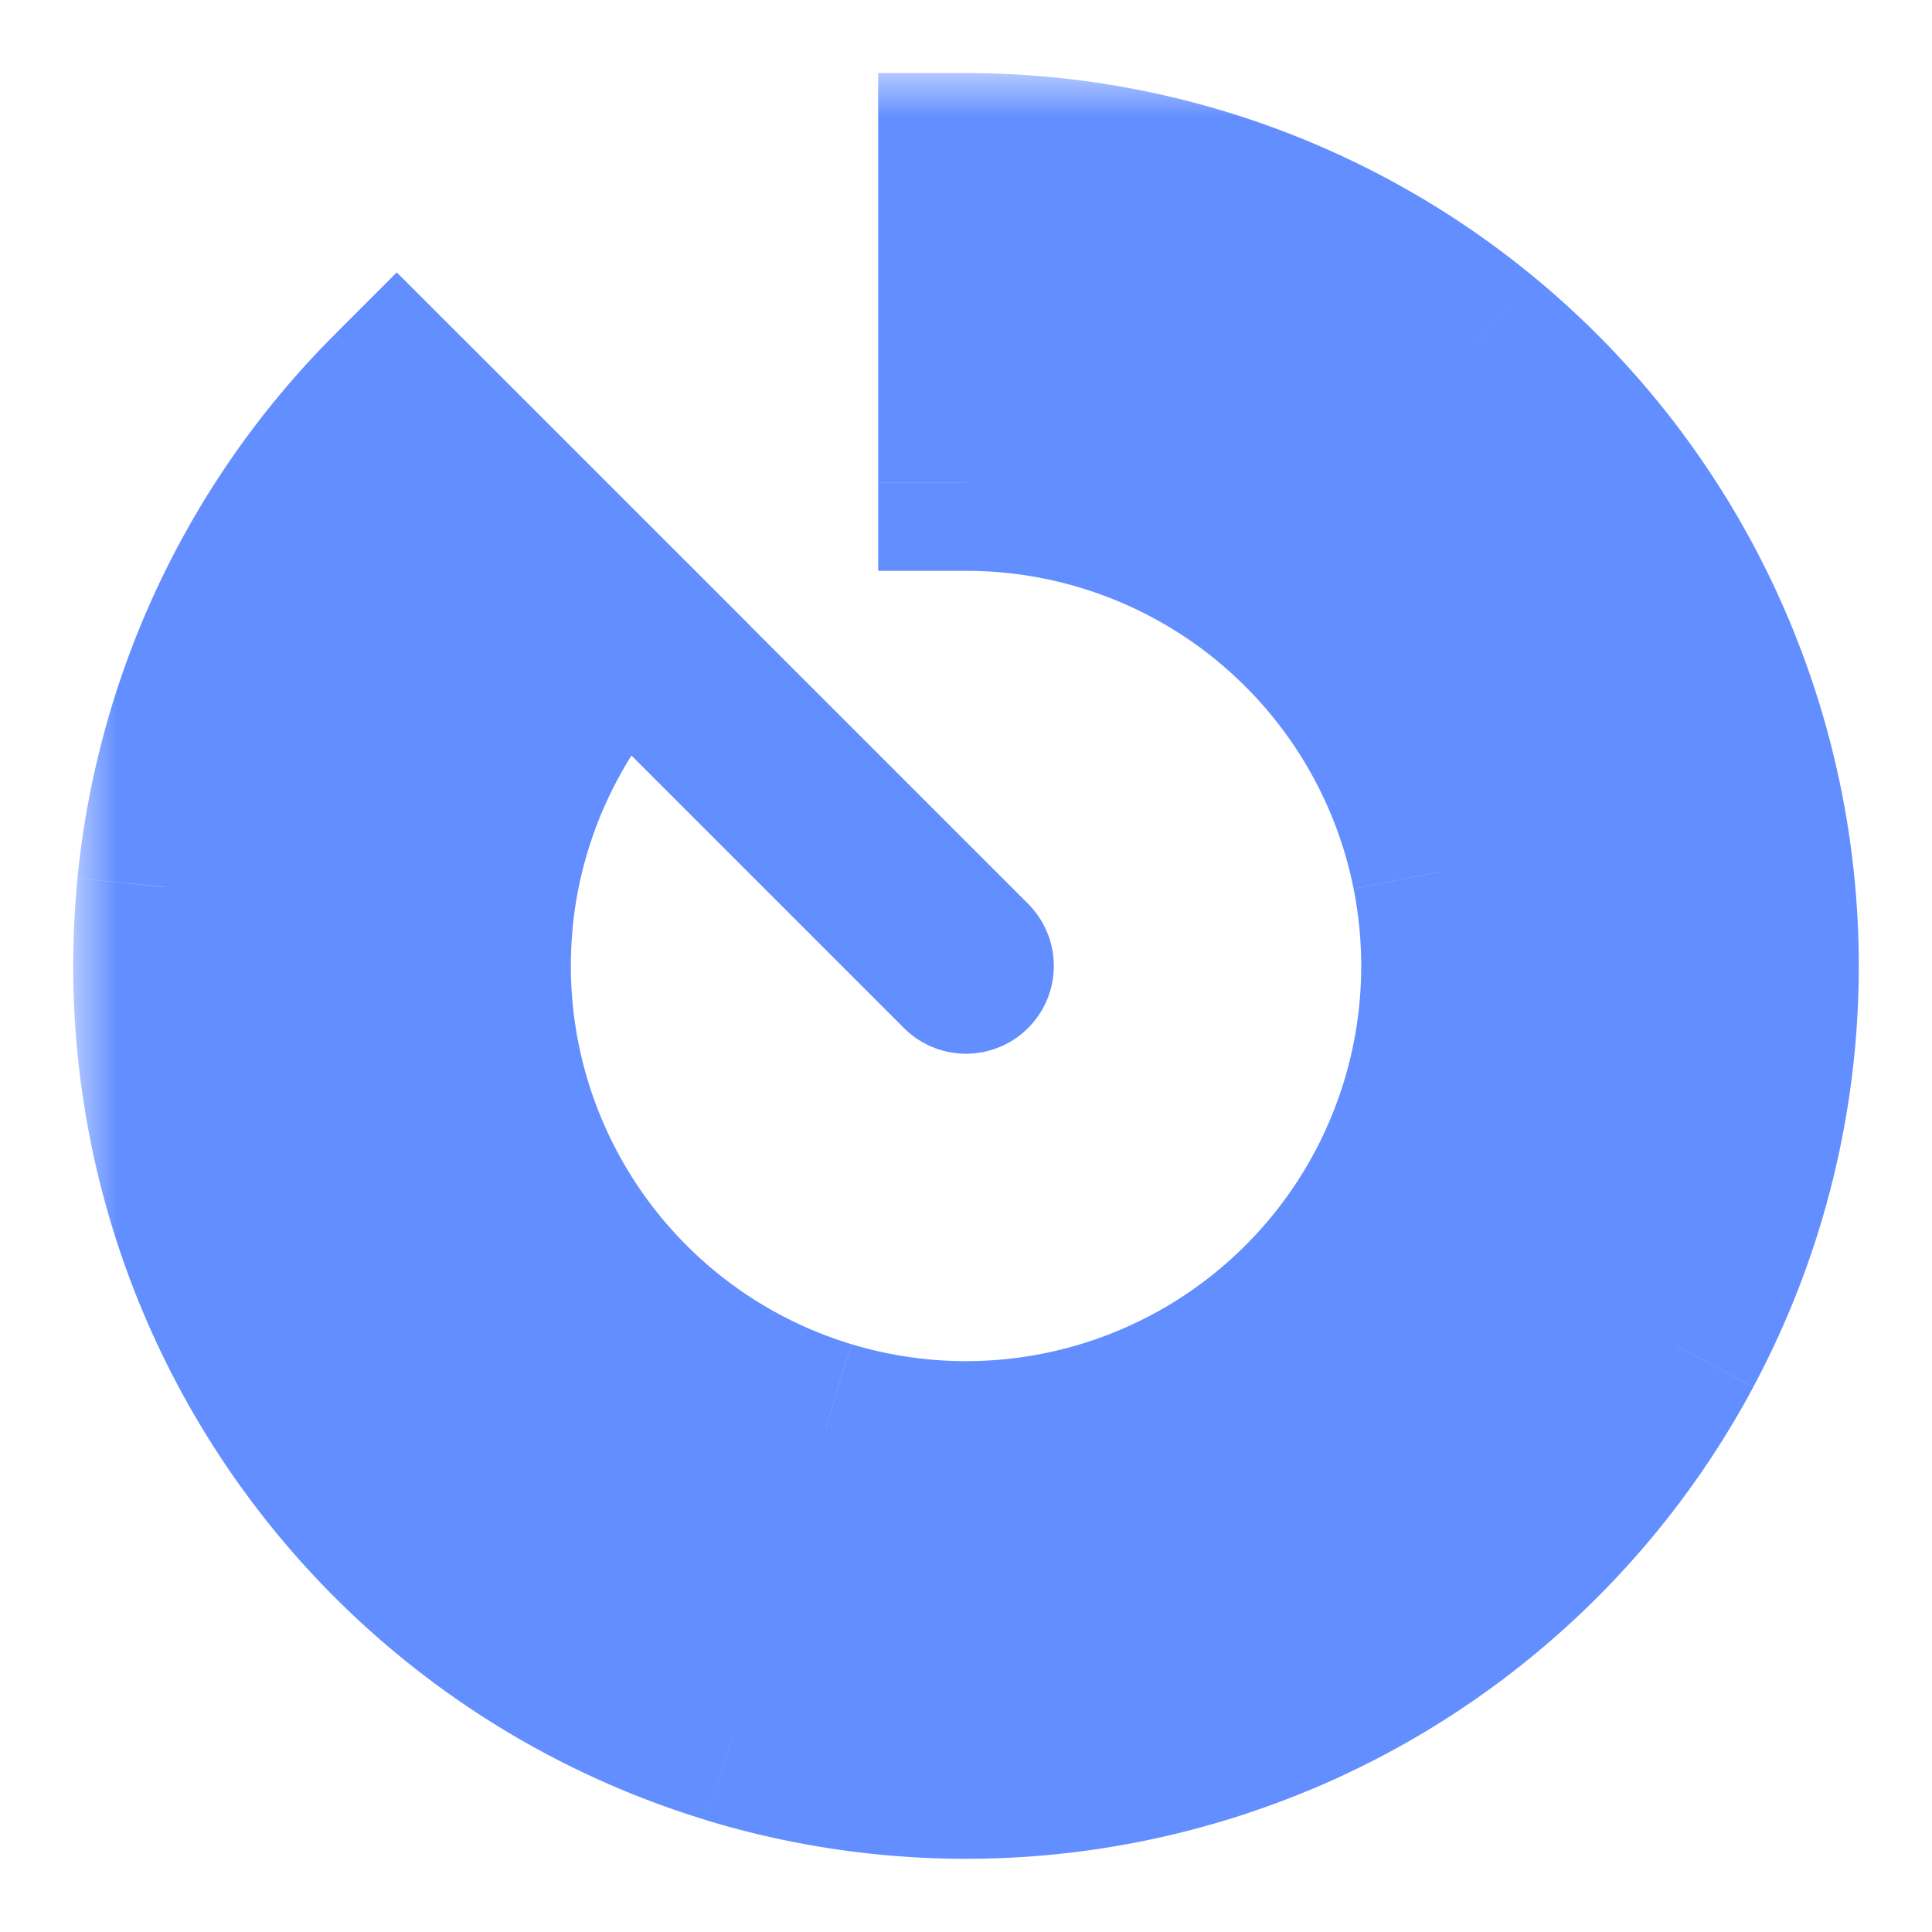 <svg width="22" height="22" fill="none" xmlns="http://www.w3.org/2000/svg"><mask id="a" maskUnits="userSpaceOnUse" x=".833" y=".832" width="21" height="21" fill="#000"><path fill="#fff" d="M.833.832h21v21h-21z"/><path d="M11 1.832a9.166 9.166 0 11-6.482 2.685L7.111 7.11a5.5 5.5 0 103.89-1.611V1.832z"/></mask><path d="M11 1.832a9.166 9.166 0 11-6.482 2.685L7.111 7.11a5.5 5.5 0 103.89-1.611V1.832z" fill="#628EFF"/><path d="M11 1.832v-1h-1v1h1zm5.815 2.08l.635-.772-.635.773zm2.27 11.408l.881.471-.882-.471zm-4.577 4.148l.383.924-.383-.924zM3.378 16.09l-.831.556.831-.556zm-1.5-5.99l-.996-.099.996.098zm2.64-5.584l.707-.707-.707-.707-.707.707.707.707zM7.111 7.11l.707.707.707-.707-.707-.708-.707.708zm-1.584 3.35l-.996-.098.996.098zm.9 3.594l-.831.556.831-.556zm2.977 2.208l-.29.957.29-.957zm3.7-.182l.384.924-.383-.924zm1.385-9.333l.635-.773-.635.773zM11 5.5h-1v1h1v-1zm0-2.667c1.89 0 3.72.655 5.181 1.854L17.45 3.14A10.166 10.166 0 0011 .832v2zm5.181 1.854a8.167 8.167 0 012.829 4.72l1.961-.39A10.166 10.166 0 0017.45 3.14l-1.27 1.546zm2.829 4.72a8.166 8.166 0 01-.808 5.442l1.764.943a10.166 10.166 0 001.005-6.776l-1.961.39zm-.808 5.442a8.166 8.166 0 01-4.077 3.696l.766 1.848a10.167 10.167 0 005.075-4.6l-1.764-.944zm-4.077 3.696a8.166 8.166 0 01-5.495.27l-.581 1.914c2.25.682 4.669.564 6.842-.337l-.766-1.847zm-5.495.27a8.167 8.167 0 01-4.42-3.278l-1.663 1.111a10.167 10.167 0 005.502 4.08l.58-1.913zm-4.42-3.278a8.167 8.167 0 01-1.337-5.338l-1.99-.196a10.162 10.162 0 001.664 6.645l1.663-1.111zm-1.337-5.338a8.167 8.167 0 012.352-4.974L3.811 3.81a10.167 10.167 0 00-2.929 6.192l1.99.196zm.938-4.974l2.593 2.593 1.414-1.415L5.225 3.81 3.811 5.224zm2.593 1.178a6.5 6.5 0 00-1.873 3.96l1.99.196a4.5 4.5 0 011.297-2.741L6.404 6.402zm-1.873 3.96a6.5 6.5 0 001.065 4.248L7.259 13.5a4.5 4.5 0 01-.737-2.941l-1.99-.196zm1.065 4.248a6.5 6.5 0 003.517 2.609l.58-1.914A4.5 4.5 0 017.259 13.5l-1.663 1.11zm3.517 2.609a6.5 6.5 0 004.375-.215l-.766-1.848a4.5 4.5 0 01-3.028.149l-.58 1.914zm4.375-.215a6.5 6.5 0 003.245-2.941l-1.764-.943a4.5 4.5 0 01-2.247 2.036l.766 1.848zm3.245-2.941a6.5 6.5 0 00.642-4.332l-1.961.39a4.5 4.5 0 01-.445 2.999l1.764.943zm.642-4.332a6.5 6.5 0 00-2.251-3.757l-1.27 1.546a4.5 4.5 0 011.56 2.6l1.961-.39zm-2.251-3.757A6.5 6.5 0 0011 4.5v2a4.5 4.5 0 012.855 1.021l1.269-1.546zM12 5.5V1.832h-2v3.667h2z" fill="#628EFF" mask="url(#a)"/><path d="M11 10.999L4.583 4.582" stroke="#628EFF" stroke-width="2" stroke-linecap="round"/></svg>
